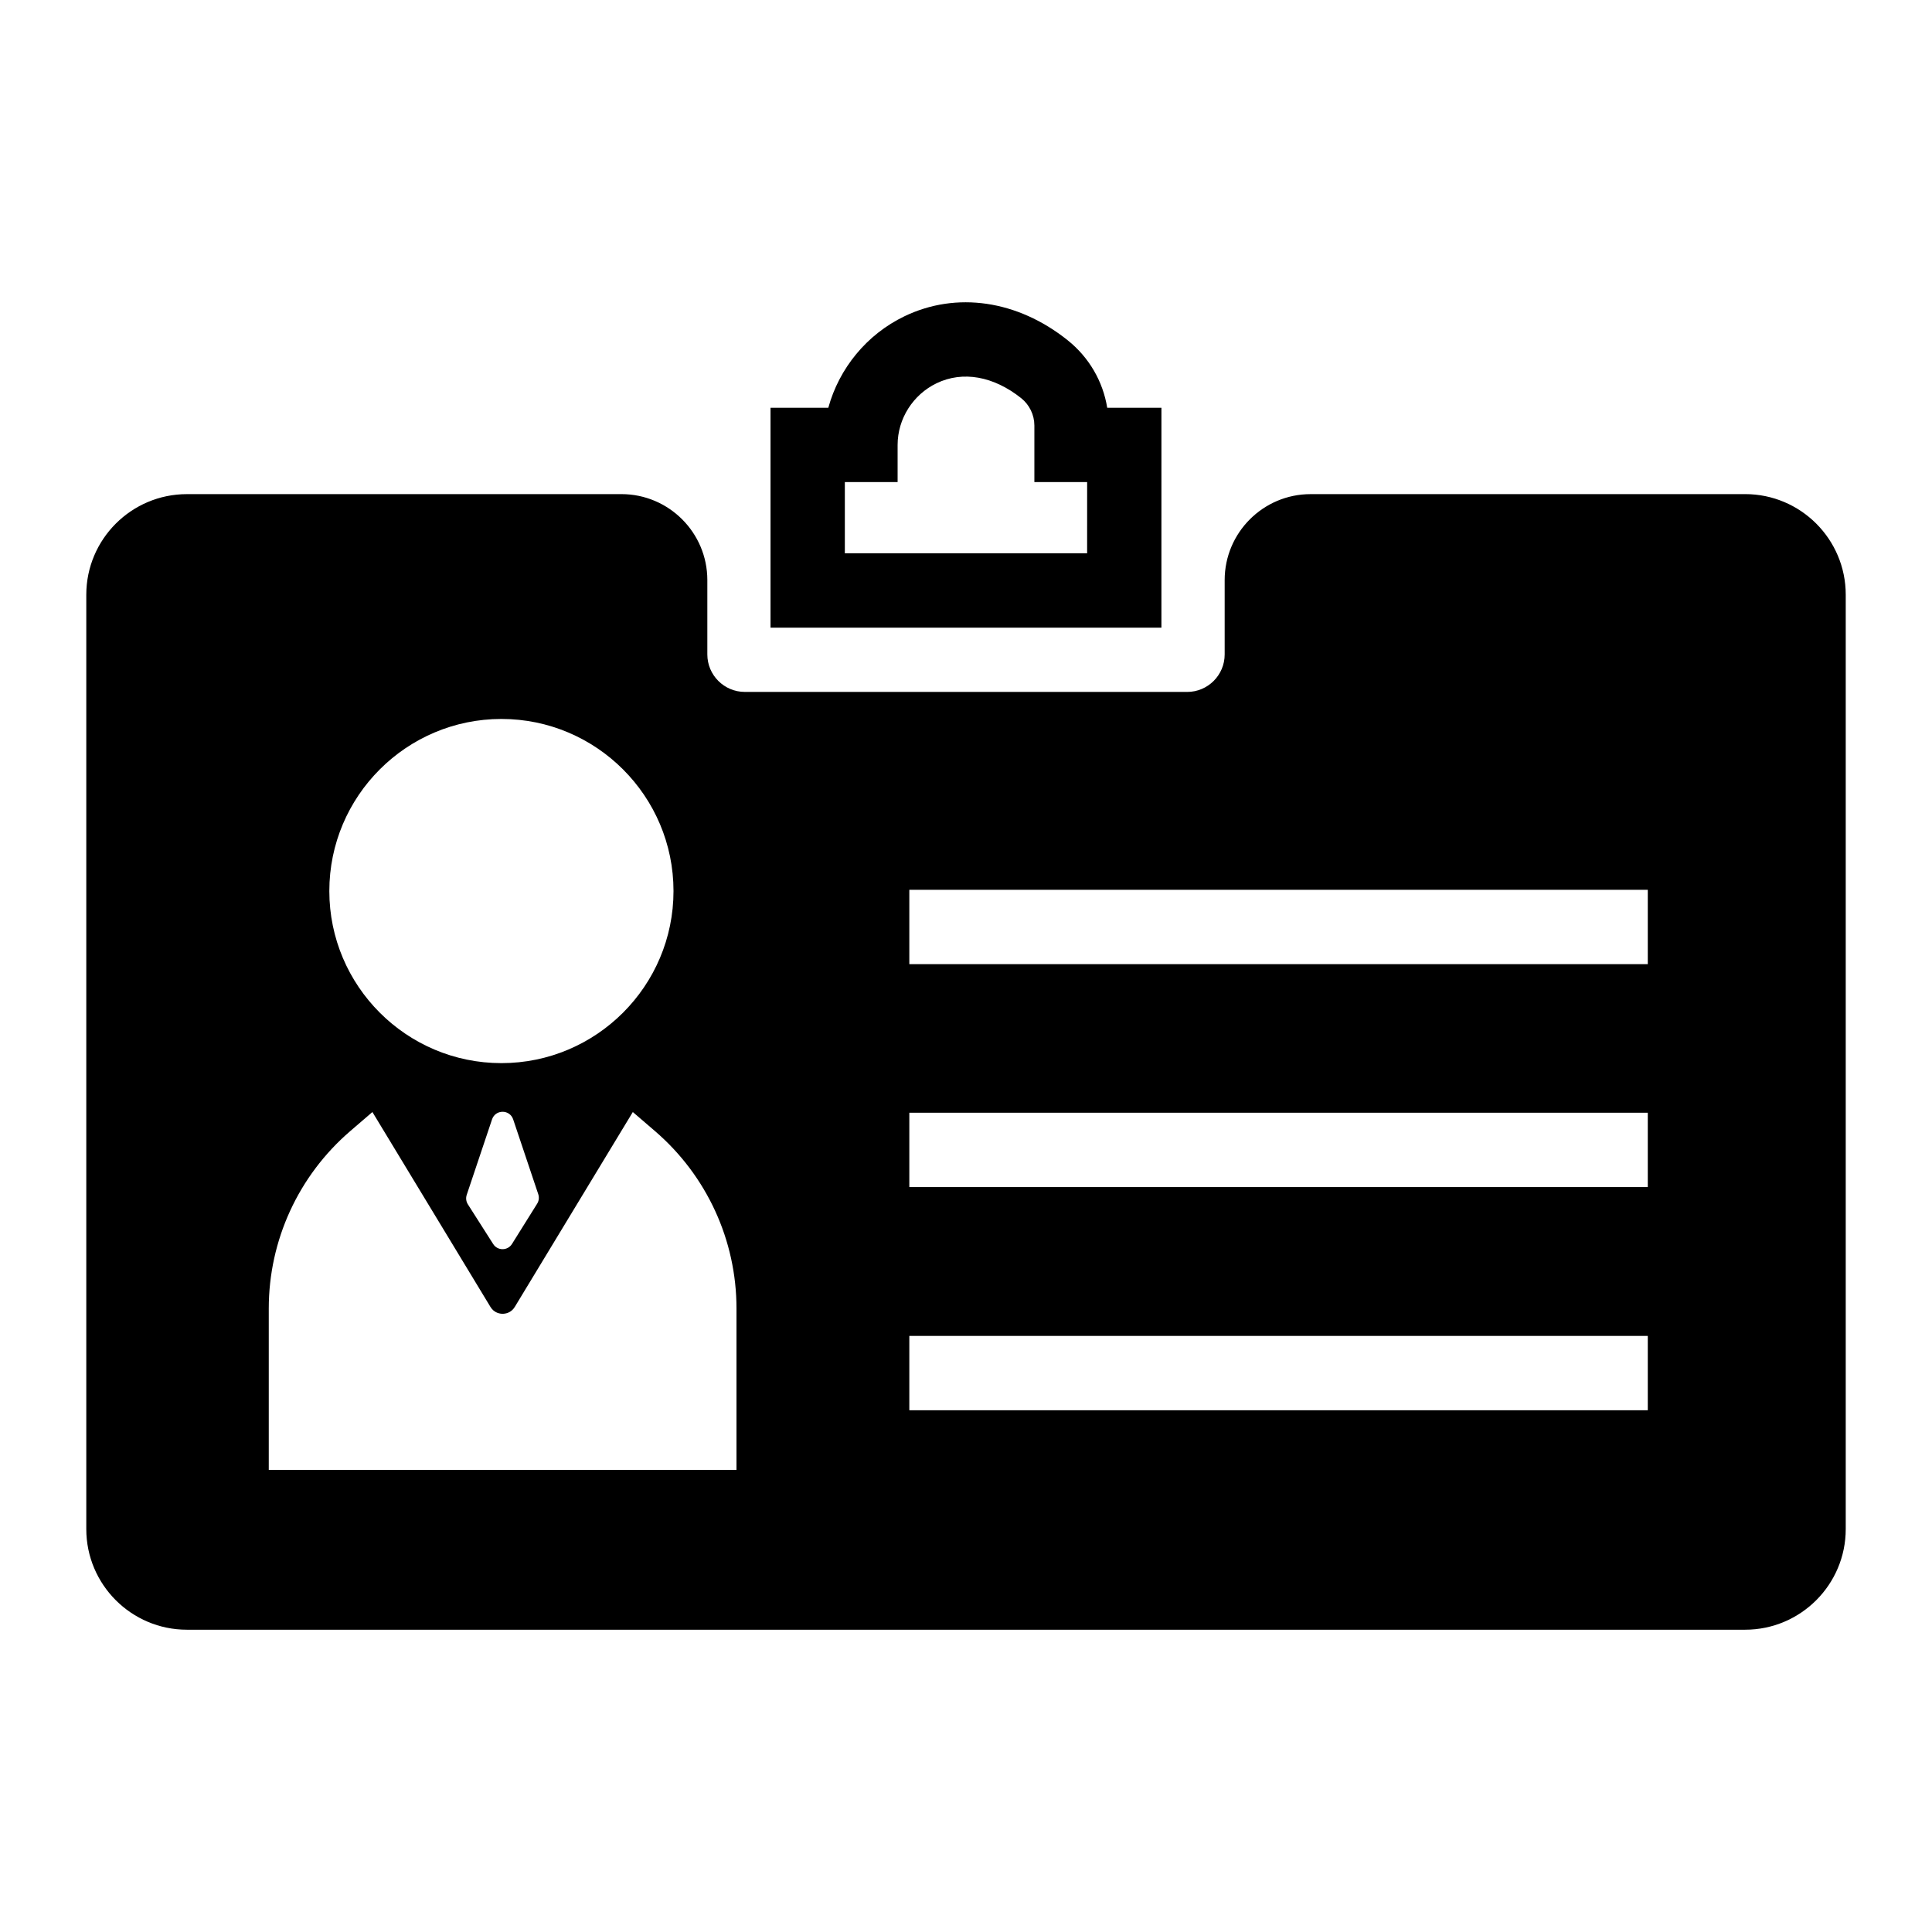 <?xml version="1.0" encoding="UTF-8"?>
<!-- Uploaded to: SVG Repo, www.svgrepo.com, Generator: SVG Repo Mixer Tools -->
<svg fill="#000000" width="800px" height="800px" version="1.1" viewBox="144 144 512 512" xmlns="http://www.w3.org/2000/svg">
 <g>
  <path d="m451.79 252.07h-14.363c-1.141-7.027-4.832-13.391-10.508-17.918-13.273-10.602-29.441-12.973-43.238-6.332-10.016 4.82-17.312 13.812-20.172 24.25h-15.312v58.266h103.59zm-19.691 38.57h-64.207v-18.883h13.984v-9.848c0-6.91 4.062-13.332 10.348-16.352 6.918-3.328 15.09-1.875 22.414 3.973 2.18 1.742 3.481 4.438 3.481 7.223v15h13.984z"/>
  <path d="m606.47 274.95h-115.15c-12.555 0-22.77 10.215-22.77 22.773v19.711c0 5.477-4.457 9.934-9.934 9.934l-117.23-0.004c-5.477 0-9.934-4.457-9.934-9.934v-19.711c0-12.559-10.215-22.773-22.773-22.773l-115.15 0.004c-14.699 0-26.66 11.957-26.66 26.66v247.62c0 14.703 11.961 26.66 26.66 26.66h412.95c14.699 0 26.66-11.957 26.66-26.66v-247.63c0-14.699-11.957-26.656-26.66-26.656zm-221.49 183.63v-19.691h195.7v19.691zm195.7 39.457v19.691h-195.7v-19.691zm-195.7-98.535v-19.691h195.7v19.691zm-62.496-19.367c0 25.148-20.457 45.605-45.605 45.605-25.145 0-45.605-20.457-45.605-45.605 0-25.148 20.457-45.605 45.605-45.605 25.148 0 45.605 20.457 45.605 45.605zm-36.133 82.855-6.668 10.668c-0.539 0.863-1.469 1.383-2.488 1.387h-0.016c-1.012 0-1.941-0.508-2.484-1.367l-6.699-10.512c-0.48-0.75-0.594-1.668-0.309-2.523l6.711-20.004c0.41-1.223 1.508-2.008 2.797-2.008 1.289 0 2.387 0.789 2.797 2.008l6.656 19.848c0.277 0.844 0.172 1.754-0.297 2.504zm-49.539-19.234 5.879-5.055 31.285 51.648c0.992 1.637 2.582 1.816 3.219 1.816h0.004c0.637 0 2.227-0.176 3.219-1.816l31.285-51.648 5.879 5.055c13.723 11.805 21.594 28.934 21.594 46.996v42.797h-123.95v-42.797c0-18.062 7.867-35.191 21.59-46.996z"/>
 </g>
</svg>